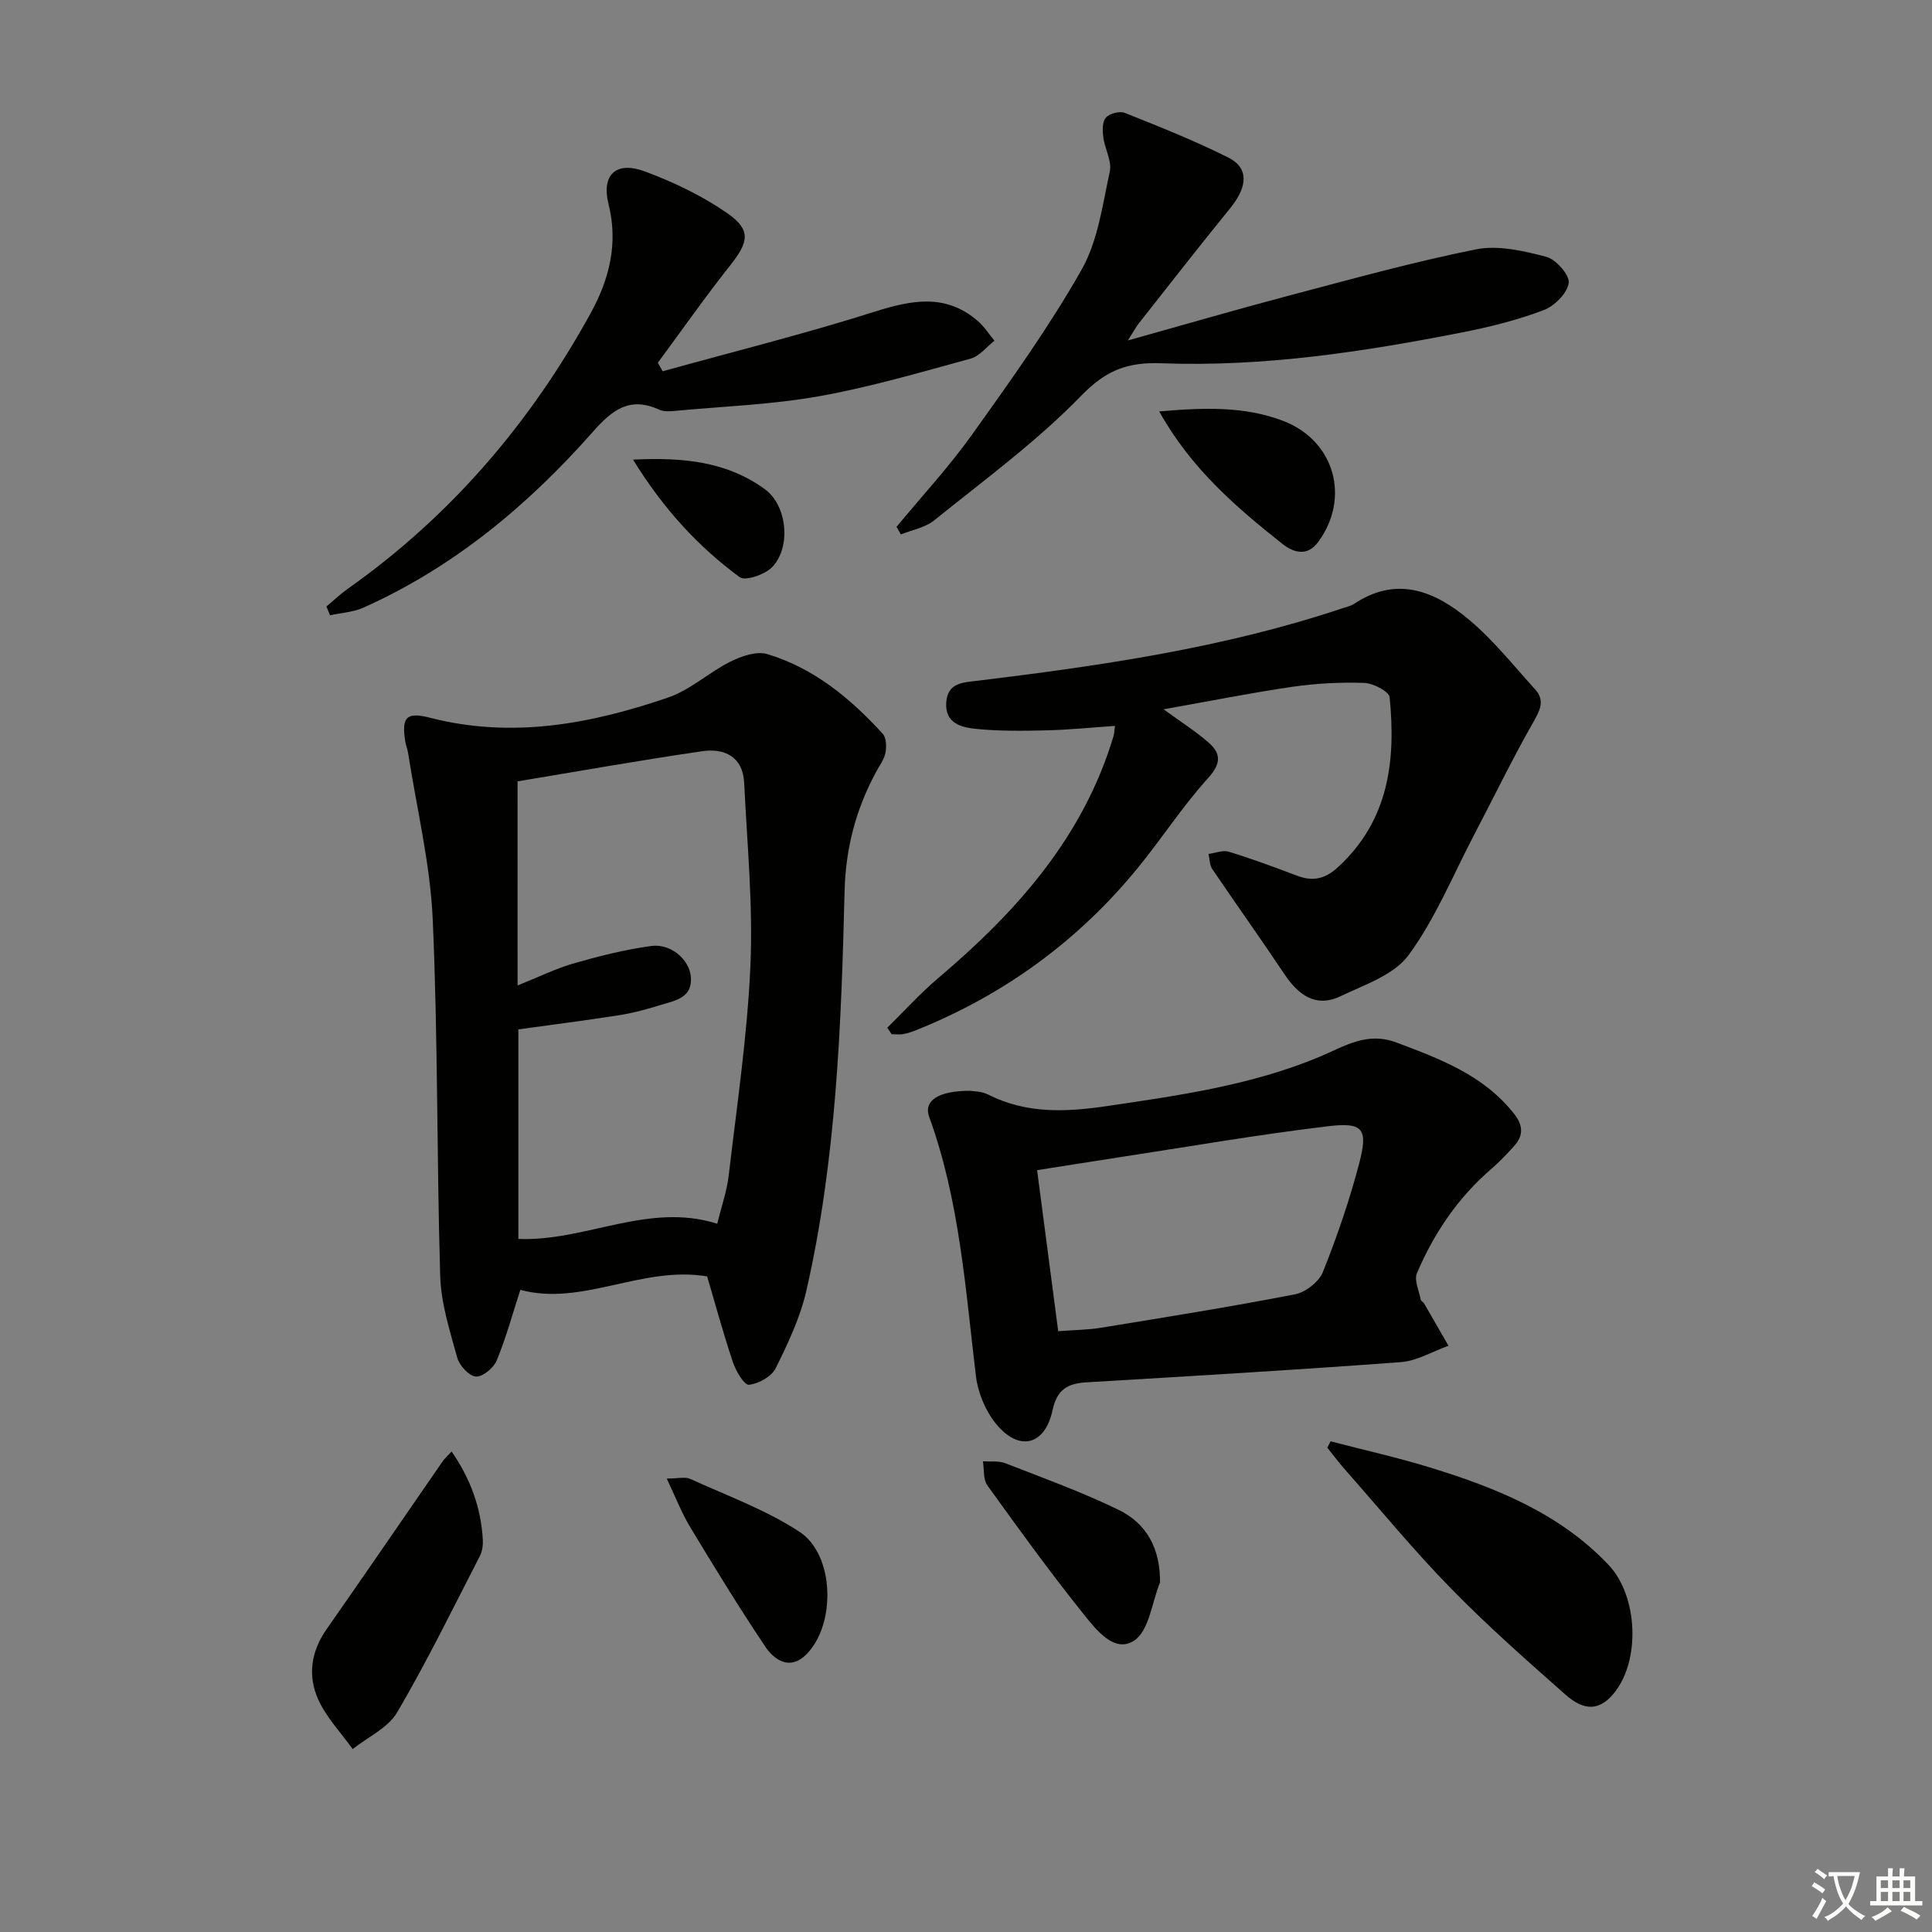 <svg enable-background="new 0 0 400 400" viewBox="0 0 400 400" xmlns="http://www.w3.org/2000/svg"><rect x="0" y="0" width="400" height="400" fill="#808080" stroke="none"/><path d="m377.9 391.2c-.2.3-.4.5-.6.8-.7-.6-1.4-1-2.2-1.5.2-.3.4-.5.5-.8.6.4 1.4.8 2.3 1.5zm-1.8 6.1c-.2-.2-.5-.4-.9-.6.4-.6.8-1.2 1.2-1.9s.7-1.3.9-1.9c.3.3.5.5.8.7-.7 1.3-1.4 2.6-2 3.7zm2.2-9c-.3.3-.5.5-.6.8-.6-.6-1.3-1.1-2-1.5.3-.3.5-.5.6-.7.6.5 1.3.9 2 1.4zm.3.2v-.9h2 4.5c-.3 1.3-.6 2.5-1 3.6s-.9 2.1-1.4 3c.4.5 1 1 1.6 1.4s1.2.8 1.9 1.1c-.3.2-.5.4-.8.8-.4-.3-1-.7-1.6-1.2s-1.2-1.1-1.6-1.6c-.5.6-1.1 1.1-1.7 1.6s-1.4.9-2.1 1.4c-.1-.3-.3-.5-.7-.8.6-.2 1.2-.5 1.9-1s1.4-1.1 2-1.8c-.5-.8-.9-1.6-1.2-2.5s-.6-2-.8-3.2c-.4.1-.7.1-1 .1zm2.5 2.7c.3 1 .7 1.7 1 2.2.3-.5.6-1.1 1-2s.6-1.9.9-3h-3.2-.4c.1.9.3 1.8.7 2.8z" fill="#fbfcfa"/><path d="m396.5 388.5v1.5 3.6h1.5v.9c-.4 0-1 0-1.7 0h-7.9c-.5 0-.9 0-1.2 0v-.9h1.3v-3.5c0-.7 0-1.2 0-1.6h2.4c0-.8 0-1.4 0-1.7h1c0 .3-.1.8-.1 1.7h1.5c0-.8 0-1.4 0-1.7h1c0 .3-.1.9-.1 1.7zm-8.2 9.2c-.2-.3-.5-.5-.8-.8.8-.3 1.4-.6 1.9-.9s1-.7 1.4-1.1c.3.3.6.5.9.8-1.6 1-2.8 1.6-3.4 2zm2.6-6.8v-1.6h-1.5v1.6zm0 2.7v-1.9h-1.5v1.9zm2.4-2.7v-1.6h-1.5v1.6zm0 2.7v-1.9h-1.5v1.9zm.2 2 .7-.8c.4.2.9.5 1.6.8s1.3.7 1.8 1c-.3.3-.5.6-.8.8-.4-.3-1.5-1-3.3-1.8zm2-4.7v-1.6h-1.4v1.6zm0 2.7v-1.9h-1.4v1.9z" fill="#fbfcfa"/><g fill="#010100"><path d="m146.41 264.27c-13.52-2.28-25.81 6.24-38.68 2.78-1.51 4.65-2.9 9.76-4.89 14.62-.63 1.54-2.92 3.43-4.32 3.33-1.42-.11-3.4-2.28-3.85-3.9-1.53-5.55-3.36-11.23-3.53-16.91-.74-24.61-.45-49.26-1.55-73.85-.51-11.52-3.31-22.94-5.09-34.4-.13-.81-.46-1.6-.59-2.41-.82-5.09.23-6.19 5.19-4.91 16.94 4.34 33.29 1.27 49.29-4.23 4.59-1.58 8.43-5.22 12.86-7.42 2.27-1.13 5.39-2.21 7.6-1.55 9.64 2.9 17.22 9.16 23.9 16.49.76.83.82 2.69.58 3.94-.28 1.41-1.26 2.69-1.97 4.01-4.15 7.71-6.28 15.72-6.5 24.7-.69 27.71-1.7 55.47-7.91 82.65-1.27 5.57-3.8 10.93-6.36 16.08-.86 1.72-3.54 3.21-5.53 3.41-.97.1-2.71-2.85-3.33-4.69-1.98-5.92-3.62-11.98-5.32-17.74zm-39.25-60.24c4.3-1.72 7.89-3.5 11.68-4.59 5.23-1.5 10.57-2.84 15.95-3.58 4.07-.56 7.93 2.77 8.24 6.35.39 4.38-3.2 4.92-6.14 5.83-2.84.88-5.74 1.68-8.67 2.14-6.98 1.1-13.99 1.98-20.9 2.94v43.39c13.99.55 26.88-7.67 41.18-3.15.87-3.58 1.99-6.73 2.37-9.97 1.69-14.5 3.87-29 4.5-43.56.54-12.55-.69-25.19-1.3-37.78-.26-5.38-4.08-7.19-8.66-6.52-12.75 1.85-25.45 4.12-38.26 6.24.01 14.12.01 27.91.01 42.26z"/><path d="m183.69 212.79c3.5-3.43 6.8-7.1 10.53-10.26 16.24-13.75 30.07-29.2 36.33-50.15.14-.46.14-.96.3-2.09-4.85.33-9.52.81-14.19.92-4.82.12-9.68.18-14.46-.29-3.06-.3-6.6-1.08-6.29-5.51.29-4.12 3.54-4.11 6.57-4.48 25.55-3.12 51-6.8 75.54-15.02.79-.26 1.65-.44 2.32-.88 8.93-5.95 16.83-2.58 23.84 3.3 5.03 4.22 9.18 9.48 13.63 14.37 2.02 2.22 1.15 4.16-.27 6.66-4.42 7.73-8.29 15.77-12.43 23.66-4.36 8.34-7.98 17.24-13.49 24.74-3.01 4.09-9.1 6.13-14.09 8.5-5.17 2.45-8.76-.3-11.65-4.64-4.88-7.3-9.99-14.45-14.91-21.72-.56-.83-.52-2.06-.76-3.1 1.4-.18 2.95-.84 4.18-.47 4.76 1.46 9.44 3.19 14.1 4.96 3.29 1.25 5.82.74 8.53-1.76 10.53-9.67 11.99-22.06 10.69-35.17-.12-1.2-3.4-2.91-5.26-2.97-4.96-.17-9.99.09-14.91.81-8.63 1.26-17.2 2.98-26.63 4.65 3.72 2.71 6.67 4.58 9.27 6.85 2.71 2.36 2.63 4.44-.12 7.47-5.22 5.76-9.47 12.37-14.4 18.41-12.34 15.14-27.65 26.31-45.77 33.62-.92.37-1.87.71-2.85.89-.79.15-1.63.03-2.44.03-.29-.47-.6-.9-.91-1.33z"/><path d="m200.89 225.84c.5.1 2.29.06 3.7.78 7.93 4.02 16.14 3.63 24.62 2.38 14.96-2.21 29.92-4.32 43.99-10.2 5.16-2.16 9.75-5.29 15.98-2.94 9.09 3.43 18.04 6.77 24.32 14.77 1.86 2.37 1.94 4.5-.04 6.67-1.45 1.6-2.93 3.19-4.56 4.59-6.97 5.97-11.99 13.37-15.54 21.71-.62 1.47.45 3.67.8 5.52.05.27.51.44.67.72 1.7 2.92 3.38 5.85 5.06 8.78-3.28 1.17-6.5 3.14-9.84 3.39-21.7 1.62-43.42 2.89-65.15 4.19-3.89.23-6.06 1.48-6.99 5.8-1.58 7.3-6.97 8.58-11.69 2.79-2.18-2.67-3.74-6.41-4.16-9.84-2.18-18.11-3.38-36.37-9.69-53.74-1.18-3.28 1.85-5.4 8.52-5.37zm18.2 49.77c3.35-.26 6.16-.27 8.9-.72 13.41-2.19 26.82-4.33 40.15-6.92 2.2-.43 4.96-2.61 5.77-4.65 2.93-7.34 5.51-14.86 7.51-22.5 1.84-7.05.82-8.5-6.24-7.67-14.64 1.74-29.18 4.27-43.76 6.5-5.48.84-10.95 1.72-16.7 2.62 1.48 11.36 2.89 22.05 4.37 33.34z"/><path d="m185.62 109.07c5.26-6.36 10.9-12.45 15.68-19.15 7.92-11.09 15.9-22.22 22.61-34.04 3.4-5.98 4.36-13.45 5.86-20.36.47-2.17-1.04-4.72-1.35-7.13-.17-1.34-.22-3.18.54-4.03.77-.86 2.85-1.42 3.92-.99 7.23 2.88 14.48 5.77 21.43 9.25 4.28 2.14 4.02 6.01.41 10.46-6.4 7.87-12.64 15.87-18.92 23.84-.59.75-1.05 1.62-2.29 3.57 11.76-3.29 22.36-6.38 33.03-9.2 12.96-3.42 25.91-7.03 39.04-9.66 4.6-.92 9.86.31 14.56 1.54 2.01.53 4.87 3.78 4.64 5.42-.3 2.13-2.95 4.78-5.18 5.62-5.4 2.04-11.09 3.47-16.78 4.59-20.57 4.05-41.32 7.2-62.33 6.41-7.16-.27-11.55 1.48-16.69 6.77-9.21 9.49-20.05 17.41-30.39 25.76-1.87 1.51-4.58 1.97-6.9 2.91-.31-.54-.6-1.06-.89-1.58z"/><path d="m67.58 125.57c1.45-1.21 2.83-2.54 4.37-3.63 21.32-15.05 37.86-34.36 50.36-57.14 3.81-6.94 5.74-14.33 3.68-22.55-1.53-6.09 1.59-8.95 7.48-6.77 5.96 2.21 11.87 5.03 17.08 8.64 5 3.46 4.47 5.96.7 10.73-5.22 6.59-10.05 13.48-15.05 20.25.33.59.66 1.18.99 1.77 14.63-4.06 29.38-7.74 43.85-12.32 7.75-2.45 14.81-3.85 21.47 1.97 1.3 1.14 2.26 2.67 3.38 4.02-1.63 1.27-3.07 3.19-4.91 3.7-10.39 2.84-20.78 5.9-31.37 7.79-9.76 1.74-19.76 2.1-29.65 3.02-1.15.11-2.48.23-3.46-.22-6.09-2.81-9.73.01-13.74 4.56-13.43 15.21-28.83 28.06-47.55 36.43-2.11.94-4.58 1.06-6.88 1.57-.26-.62-.5-1.22-.75-1.82z"/><path d="m275.49 298.41c6.96 1.81 13.99 3.38 20.85 5.5 13.58 4.19 26.61 9.45 36.71 20.1 6.1 6.44 6.67 20 .96 26.72-2.84 3.35-5.92 3.65-9.94.09-8.1-7.16-16.22-14.32-23.76-22.05-7.66-7.84-14.64-16.35-21.9-24.58-1.27-1.44-2.41-2.98-3.61-4.47.23-.44.46-.88.69-1.31z"/><path d="m93.5 300.52c3.95 5.7 6.07 11.65 6.46 18.21.07 1.12-.09 2.41-.59 3.39-5.6 10.87-10.96 21.87-17.14 32.4-1.89 3.23-6.08 5.11-9.21 7.61-2.41-3.37-5.4-6.48-7.1-10.19-2.25-4.92-1.56-9.98 1.69-14.62 8.08-11.54 16.01-23.17 24.03-34.76.44-.64 1.06-1.17 1.86-2.04z"/><path d="m240.17 328.13c0-.82.05-.63-.01-.49-1.68 4.15-2.25 9.97-5.33 12.02-4.09 2.72-7.9-2.26-10.48-5.47-6.94-8.65-13.45-17.65-19.93-26.66-.89-1.24-.64-3.31-.92-4.99 1.57.12 3.28-.13 4.68.42 7.85 3.06 15.8 5.94 23.36 9.61 5.74 2.78 8.81 7.9 8.63 15.56z"/><path d="m138.04 306.12c2.36 0 3.82-.41 4.87.07 7.64 3.49 15.69 6.4 22.64 10.97 7.27 4.78 7.57 19.24 1.34 25.42-3.29 3.27-6.52 1.21-8.43-1.64-5.45-8.11-10.55-16.46-15.6-24.83-1.76-2.91-2.99-6.14-4.82-9.99z"/><path d="m240 85.18c9.22-.79 17.61-1.12 25.69 1.97 10.6 4.06 13.95 15.91 7.24 25.04-2.36 3.21-5.24 2.13-7.43.41-9.62-7.63-18.93-15.63-25.5-27.42z"/><path d="m131.06 95.16c10.74-.54 19.63.53 27.33 6.15 4.59 3.35 5.44 11.99 1.48 16.1-1.49 1.55-5.56 2.95-6.74 2.08-8.53-6.3-15.7-14.01-22.07-24.33z"/></g></svg>